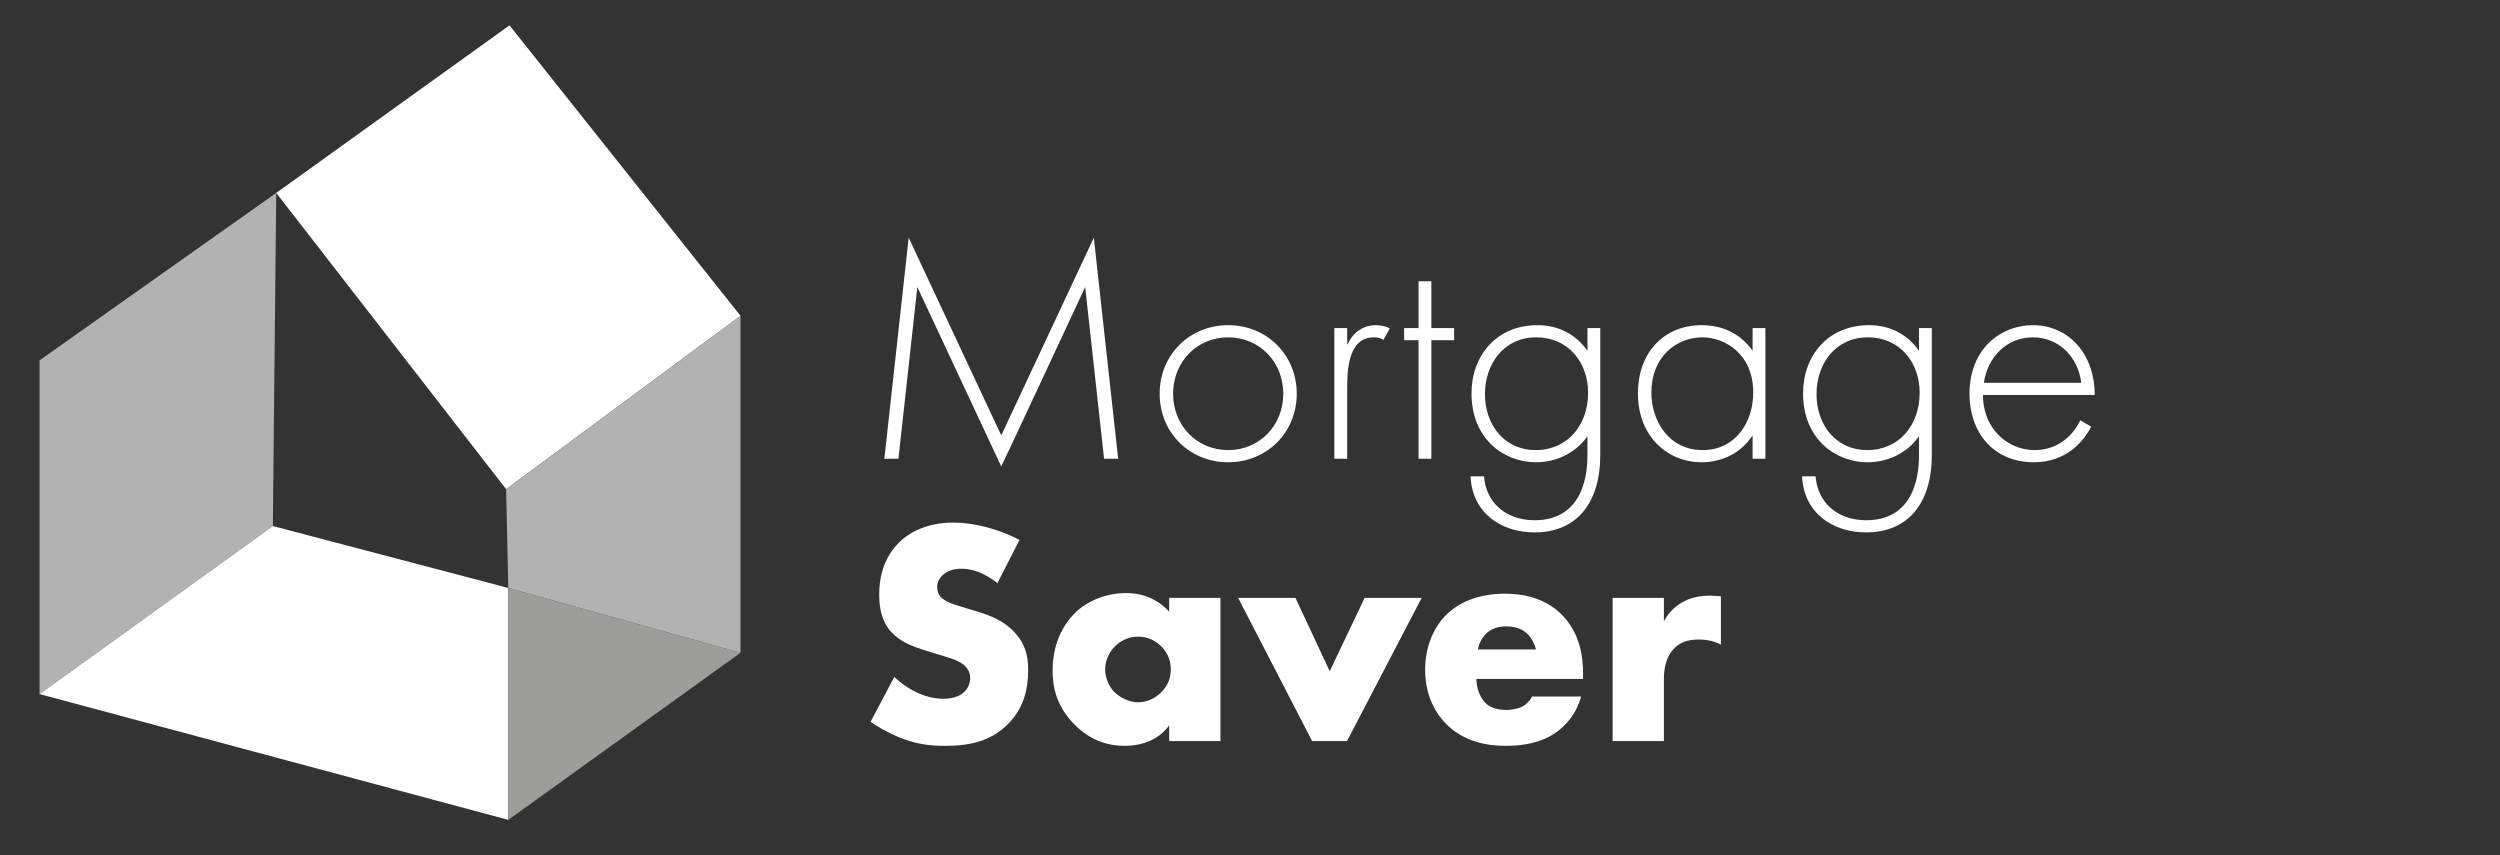 <?xml version="1.0" encoding="UTF-8"?> <svg xmlns="http://www.w3.org/2000/svg" width="921" height="315" viewBox="0 0 921 315" fill="none"><rect x="0" y="0" width="921" height="315" fill="#333333" stroke="none"/><path d="M100.519 193.798L14.578 255.701V132.745L101.762 71.069L100.519 193.798Z" fill="#B2B2B2"></path><path d="M272.797 116.336L186.46 180.218L101.762 71.069L187.703 9.336L272.797 116.336Z" fill="white"></path><path d="M187.251 216.601L100.519 193.798L14.578 255.701L187.251 302.042V216.601Z" fill="white"></path><path d="M187.251 302.042V216.601L272.797 240.48L187.251 302.042Z" fill="#9D9D9C"></path><path d="M272.797 240.48L187.251 216.601L186.46 180.218L272.797 116.336V240.48Z" fill="#B2B2B2"></path><path d="M320.72 265.92C326.384 269.814 331.34 271.702 332.638 272.174C338.42 274.298 343.14 274.77 348.096 274.77C356.474 274.77 364.616 273.472 371.342 266.746C377.006 261.082 378.776 254.12 378.776 246.922C378.776 241.494 377.714 237.128 373.702 232.88C369.572 228.396 364.38 226.626 359.424 225.092L353.17 223.204C348.332 221.788 346.916 220.372 346.326 219.664C345.5 218.602 345.264 217.54 345.264 216.124C345.264 214.354 346.09 213.056 347.27 211.876C349.276 209.988 351.99 209.516 353.996 209.516C356.71 209.516 361.312 209.988 367.448 214.826L375.59 198.896C368.156 195.002 359.07 192.524 351.282 192.524C341.724 192.524 335.116 195.946 331.104 199.958C327.682 203.38 323.906 209.28 323.906 218.956C323.906 222.968 324.378 228.514 328.39 232.88C331.576 236.42 336.414 238.19 339.718 239.252L345.028 240.904C350.102 242.438 353.17 243.264 355.176 245.034C356.828 246.45 357.418 248.22 357.418 249.754C357.418 251.76 356.592 253.53 355.412 254.71C354.114 256.126 351.636 257.424 347.506 257.424C340.426 257.424 333.818 253.53 329.452 249.4L320.72 265.92ZM430.73 225.328C428.488 222.85 423.414 218.484 414.918 218.484C407.366 218.484 400.404 221.434 395.92 225.918C391.672 230.166 387.778 237.128 387.778 247.04C387.778 254.946 390.256 260.964 395.33 266.392C401.702 273.118 408.664 274.77 414.328 274.77C419.52 274.77 426.364 273.236 430.73 267.218V273H449.61V220.254H430.73V225.328ZM419.166 234.532C423.178 234.532 425.892 236.302 427.662 237.954C430.612 240.786 431.32 244.09 431.32 246.568C431.32 250.816 429.432 253.412 427.78 255.064C425.42 257.424 422.352 258.722 419.284 258.722C416.098 258.722 412.794 257.07 410.788 255.182C408.428 252.94 407.13 249.636 407.13 246.568C407.13 243.854 408.31 240.432 410.906 237.954C413.62 235.358 416.806 234.532 419.166 234.532ZM456.125 220.254L483.383 273H496.245L523.739 220.254H502.735L489.873 247.276L477.247 220.254H456.125ZM583.193 248.102C583.193 242.202 582.249 232.998 574.815 225.918C568.561 220.018 560.655 218.72 554.519 218.72C544.135 218.72 537.291 222.142 532.925 226.39C528.323 230.874 525.019 237.954 525.019 246.804C525.019 256.834 529.385 263.324 532.807 266.746C539.297 273.236 547.675 274.77 554.637 274.77C566.083 274.77 572.219 271.23 576.113 267.454C580.007 263.678 581.659 259.548 582.485 256.598H564.431C563.605 258.25 562.307 259.43 561.127 260.138C558.767 261.436 555.463 261.554 554.991 261.554C550.743 261.554 548.383 260.138 547.203 258.958C544.961 256.716 543.899 252.94 543.899 250.108H583.193V248.102ZM544.489 239.252C544.843 236.892 546.023 235.004 547.321 233.588C549.327 231.582 551.805 230.756 554.991 230.756C556.879 230.756 560.301 231.11 562.779 233.588C564.195 235.004 565.375 237.246 565.847 239.252H544.489ZM594.097 273H612.977V250.462C612.977 247.63 613.213 242.084 617.225 238.426C619.939 235.948 623.361 235.594 625.839 235.594C630.441 235.594 633.037 237.01 633.981 237.482V219.664C631.503 219.546 630.677 219.428 630.205 219.428C626.665 219.428 623.243 220.018 620.411 221.552C617.579 222.968 614.865 225.328 612.977 228.868V220.254H594.097V273Z" fill="white"></path><path d="M330.986 169L337.948 105.752L368.864 171.832C368.982 171.832 399.78 105.752 399.78 105.752L406.742 169H411.934L402.966 87.58L368.864 160.386L334.762 87.58L325.794 169H330.986ZM452.465 119.794C438.187 119.794 427.213 130.768 427.213 145.046C427.213 159.324 438.187 170.298 452.465 170.298C466.743 170.298 477.717 159.324 477.717 145.046C477.717 130.768 466.743 119.794 452.465 119.794ZM452.465 165.814C440.901 165.814 432.169 156.728 432.169 145.046C432.169 133.364 440.901 124.278 452.465 124.278C464.029 124.278 472.761 133.364 472.761 145.046C472.761 156.728 464.029 165.814 452.465 165.814ZM491.586 169H496.306V143.158C496.306 137.14 496.424 124.278 506.1 124.278C508.224 124.278 509.168 124.868 509.64 125.222L512 120.974C510.23 120.03 508.224 119.794 506.926 119.794C501.734 119.794 498.076 122.98 496.306 127.11V120.856H491.586V169ZM535.69 125.34V120.856H527.312V103.628H522.592V120.856H517.282V125.34H522.592V169H527.312V125.34H535.69ZM584.818 120.856V129.234C580.688 123.334 574.316 119.794 566.41 119.794C551.306 119.794 542.102 131.004 542.102 144.928C542.102 161.684 554.02 170.298 565.82 170.298C572.664 170.298 579.98 167.466 584.818 160.74V167.584C584.818 172.54 584.346 191.656 565.348 191.656C555.082 191.656 547.53 185.52 546.704 175.49H541.748C542.338 188.824 552.84 196.14 565.348 196.14C580.452 196.14 589.538 185.756 589.538 167.584V120.856H584.818ZM565.938 124.278C577.738 124.278 585.054 133.482 585.054 144.692C585.054 156.492 577.62 165.814 565.702 165.814C554.374 165.814 547.058 156.728 547.058 145.164C547.058 134.072 554.02 124.278 565.938 124.278ZM645.651 129.234C641.049 122.744 634.441 119.794 626.889 119.794C612.847 119.794 603.407 130.06 603.407 144.928C603.407 160.74 614.263 170.298 626.889 170.298C633.143 170.298 640.813 167.82 645.651 160.386V169H650.371V120.856H645.651V129.234ZM627.125 124.278C635.385 124.278 645.887 130.296 645.887 144.574C645.887 155.666 639.279 165.814 627.243 165.814C615.089 165.814 608.363 155.43 608.363 144.574C608.363 131.476 617.567 124.278 627.125 124.278ZM706.966 120.856V129.234C702.836 123.334 696.464 119.794 688.558 119.794C673.454 119.794 664.25 131.004 664.25 144.928C664.25 161.684 676.168 170.298 687.968 170.298C694.812 170.298 702.128 167.466 706.966 160.74V167.584C706.966 172.54 706.494 191.656 687.496 191.656C677.23 191.656 669.678 185.52 668.852 175.49H663.896C664.486 188.824 674.988 196.14 687.496 196.14C702.6 196.14 711.686 185.756 711.686 167.584V120.856H706.966ZM688.086 124.278C699.886 124.278 707.202 133.482 707.202 144.692C707.202 156.492 699.768 165.814 687.85 165.814C676.522 165.814 669.206 156.728 669.206 145.164C669.206 134.072 676.168 124.278 688.086 124.278ZM771.693 145.518C771.693 130.178 761.899 119.794 748.919 119.794C737.119 119.794 725.555 128.408 725.555 145.164C725.555 159.206 734.287 170.298 749.273 170.298C761.191 170.298 767.563 162.628 770.395 157.2L766.383 154.84C763.315 161.212 757.415 165.814 749.627 165.814C739.479 165.814 730.511 157.79 730.511 145.518H771.693ZM730.865 141.034C732.163 131.712 739.125 124.278 748.919 124.278C758.477 124.278 765.557 131.476 766.737 141.034H730.865Z" fill="white"></path></svg> 